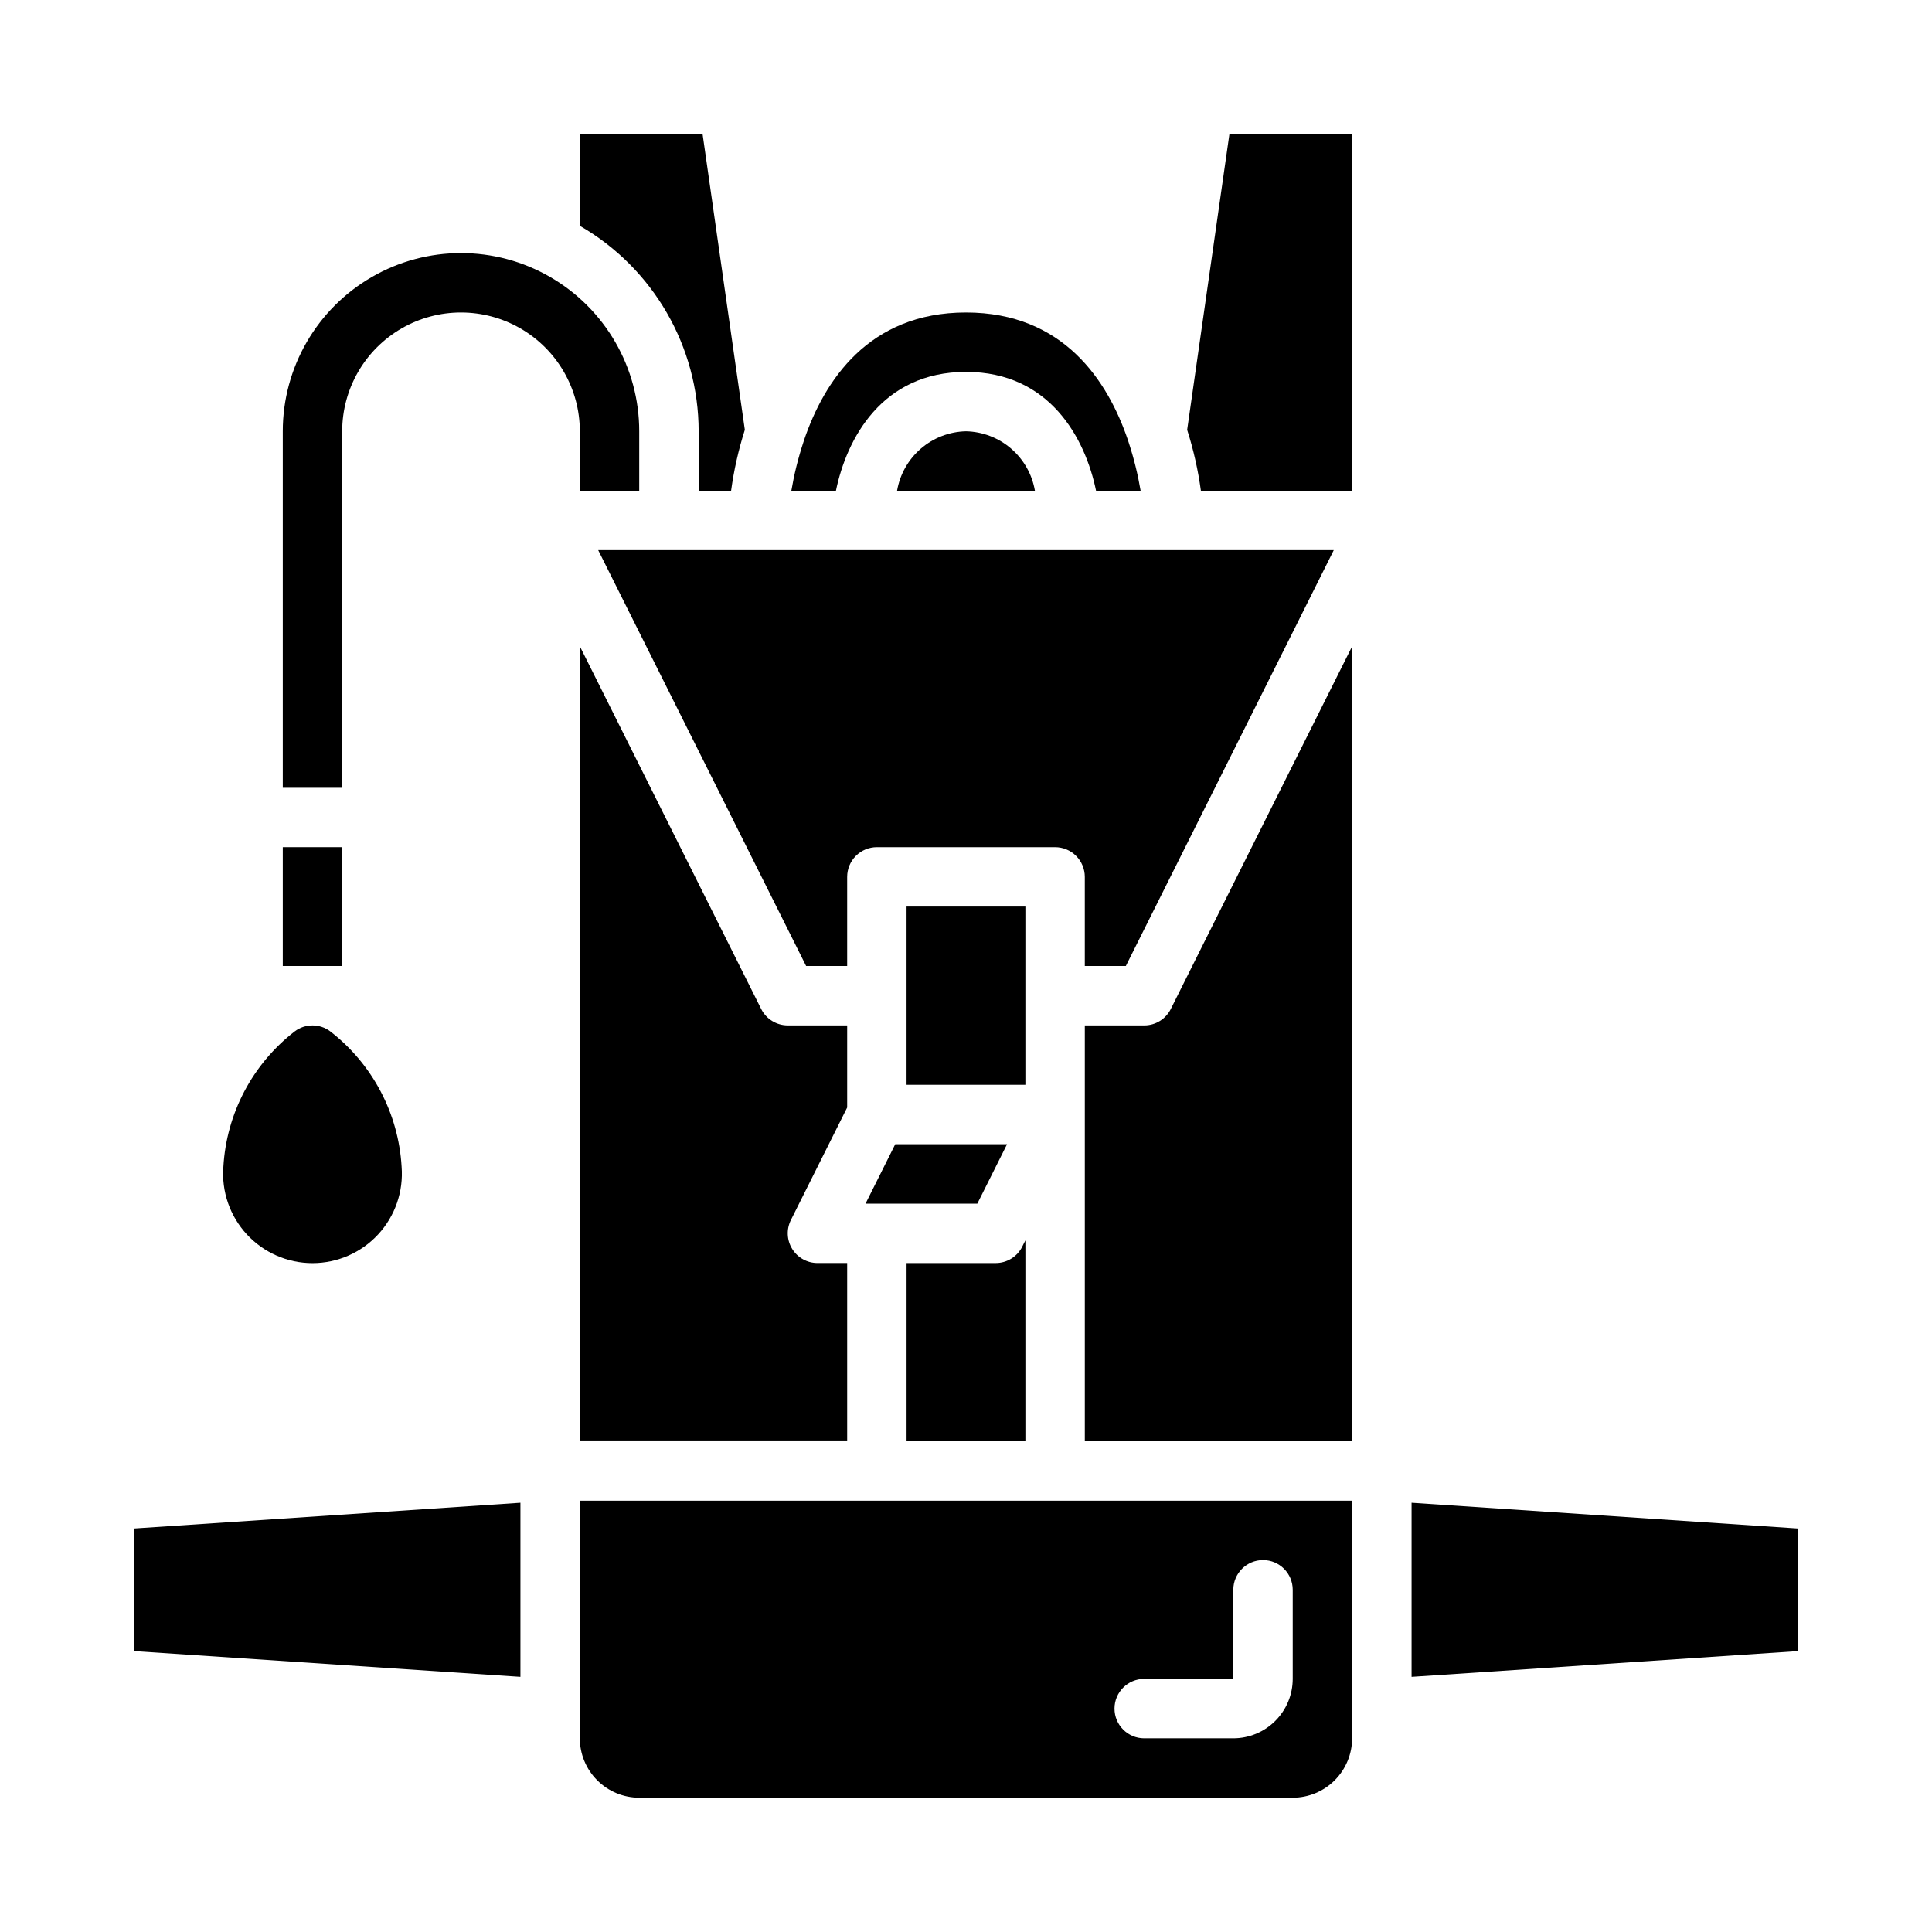 <?xml version="1.0" encoding="UTF-8"?>
<!-- Uploaded to: ICON Repo, www.svgrepo.com, Generator: ICON Repo Mixer Tools -->
<svg fill="#000000" width="800px" height="800px" version="1.1" viewBox="144 144 512 512" xmlns="http://www.w3.org/2000/svg">
 <g>
  <path d="m231.54 417.34c-2.793-2.125-6.66-2.125-9.449 0-11.172 8.652-18.059 21.711-18.891 35.82-0.531 6.59 1.723 13.102 6.207 17.961 4.484 4.859 10.797 7.621 17.406 7.621 6.613 0 12.926-2.762 17.41-7.621 4.484-4.859 6.734-11.371 6.207-17.961-0.832-14.109-7.723-27.168-18.891-35.82z"/>
  <path d="m368.51 437.5v-21.758h-15.746c-2.981 0-5.707-1.684-7.043-4.352l-48.059-96.125v210.68h70.848v-47.23h-7.875c-2.727 0-5.258-1.414-6.691-3.734-1.438-2.32-1.566-5.219-0.348-7.66z"/>
  <path d="m400 258.3c-4.402 0.098-8.629 1.719-11.961 4.594-3.332 2.871-5.562 6.816-6.305 11.152h36.531c-0.746-4.336-2.973-8.281-6.305-11.152-3.336-2.875-7.562-4.496-11.961-4.594z"/>
  <path d="m329.15 258.3v15.742h8.598v0.004c0.746-5.473 1.965-10.871 3.641-16.137l-11.191-78.328h-32.531v24.266c19.461 11.23 31.461 31.984 31.484 54.453z"/>
  <path d="m384.25 384.25h31.488v47.23h-31.488z"/>
  <path d="m415.74 472.71-0.832 1.66h0.004c-1.336 2.668-4.062 4.352-7.043 4.352h-23.617v47.23h31.488z"/>
  <path d="m442.36 400 55.105-110.21-194.94-0.004 55.105 110.21 10.879 0.004v-23.617c0-2.09 0.828-4.09 2.305-5.566 1.477-1.477 3.477-2.305 5.566-2.305h47.23c2.09 0 4.094 0.828 5.566 2.305 1.477 1.477 2.309 3.477 2.309 5.566v23.617z"/>
  <path d="m410.88 447.23h-29.633l-7.871 15.746h29.629z"/>
  <path d="m297.66 274.05h15.742v-15.746c0-16.875-9.004-32.465-23.617-40.902-14.613-8.438-32.617-8.438-47.23 0-14.613 8.438-23.617 24.027-23.617 40.902v94.465h15.742l0.004-94.465c0-11.25 6-21.645 15.742-27.27 9.742-5.625 21.746-5.625 31.488 0 9.742 5.625 15.746 16.02 15.746 27.27z"/>
  <path d="m447.23 415.74h-15.742v110.21h70.848v-210.68l-48.062 96.125c-1.336 2.668-4.062 4.352-7.043 4.352z"/>
  <path d="m458.61 257.91c1.676 5.266 2.894 10.664 3.641 16.137h40.086v-94.465h-32.535z"/>
  <path d="m518.08 542.24v46.145l102.34-6.824v-32.496z"/>
  <path d="m179.58 581.56 102.34 6.824v-46.145l-102.34 6.824z"/>
  <path d="m218.94 368.51h15.742v31.488h-15.742z"/>
  <path d="m297.66 604.67c0.004 4.172 1.664 8.176 4.613 11.125 2.953 2.953 6.953 4.613 11.129 4.617h173.18c4.176-0.004 8.176-1.664 11.129-4.617 2.949-2.949 4.609-6.953 4.617-11.125v-62.977h-204.67zm149.57-15.742h23.617l-0.004-23.617c0-4.348 3.523-7.875 7.871-7.875s7.871 3.527 7.871 7.875v23.617-0.004c-0.004 4.176-1.664 8.176-4.617 11.129-2.949 2.953-6.953 4.613-11.125 4.617h-23.617c-4.348 0-7.871-3.523-7.871-7.871 0-4.348 3.523-7.875 7.871-7.875z"/>
  <path d="m400 242.56c22.293 0 31.645 17.758 34.465 31.488h11.816-0.004c-0.734-4.332-1.789-8.602-3.16-12.773-0.078-0.23-0.164-0.445-0.219-0.684-5.301-15.566-17.02-33.777-42.898-33.777s-37.598 18.211-42.898 33.777c-0.055 0.238-0.141 0.453-0.219 0.684-1.375 4.172-2.43 8.441-3.164 12.773h11.816c2.816-13.73 12.168-31.488 34.465-31.488z"/>
 </g>
</svg>